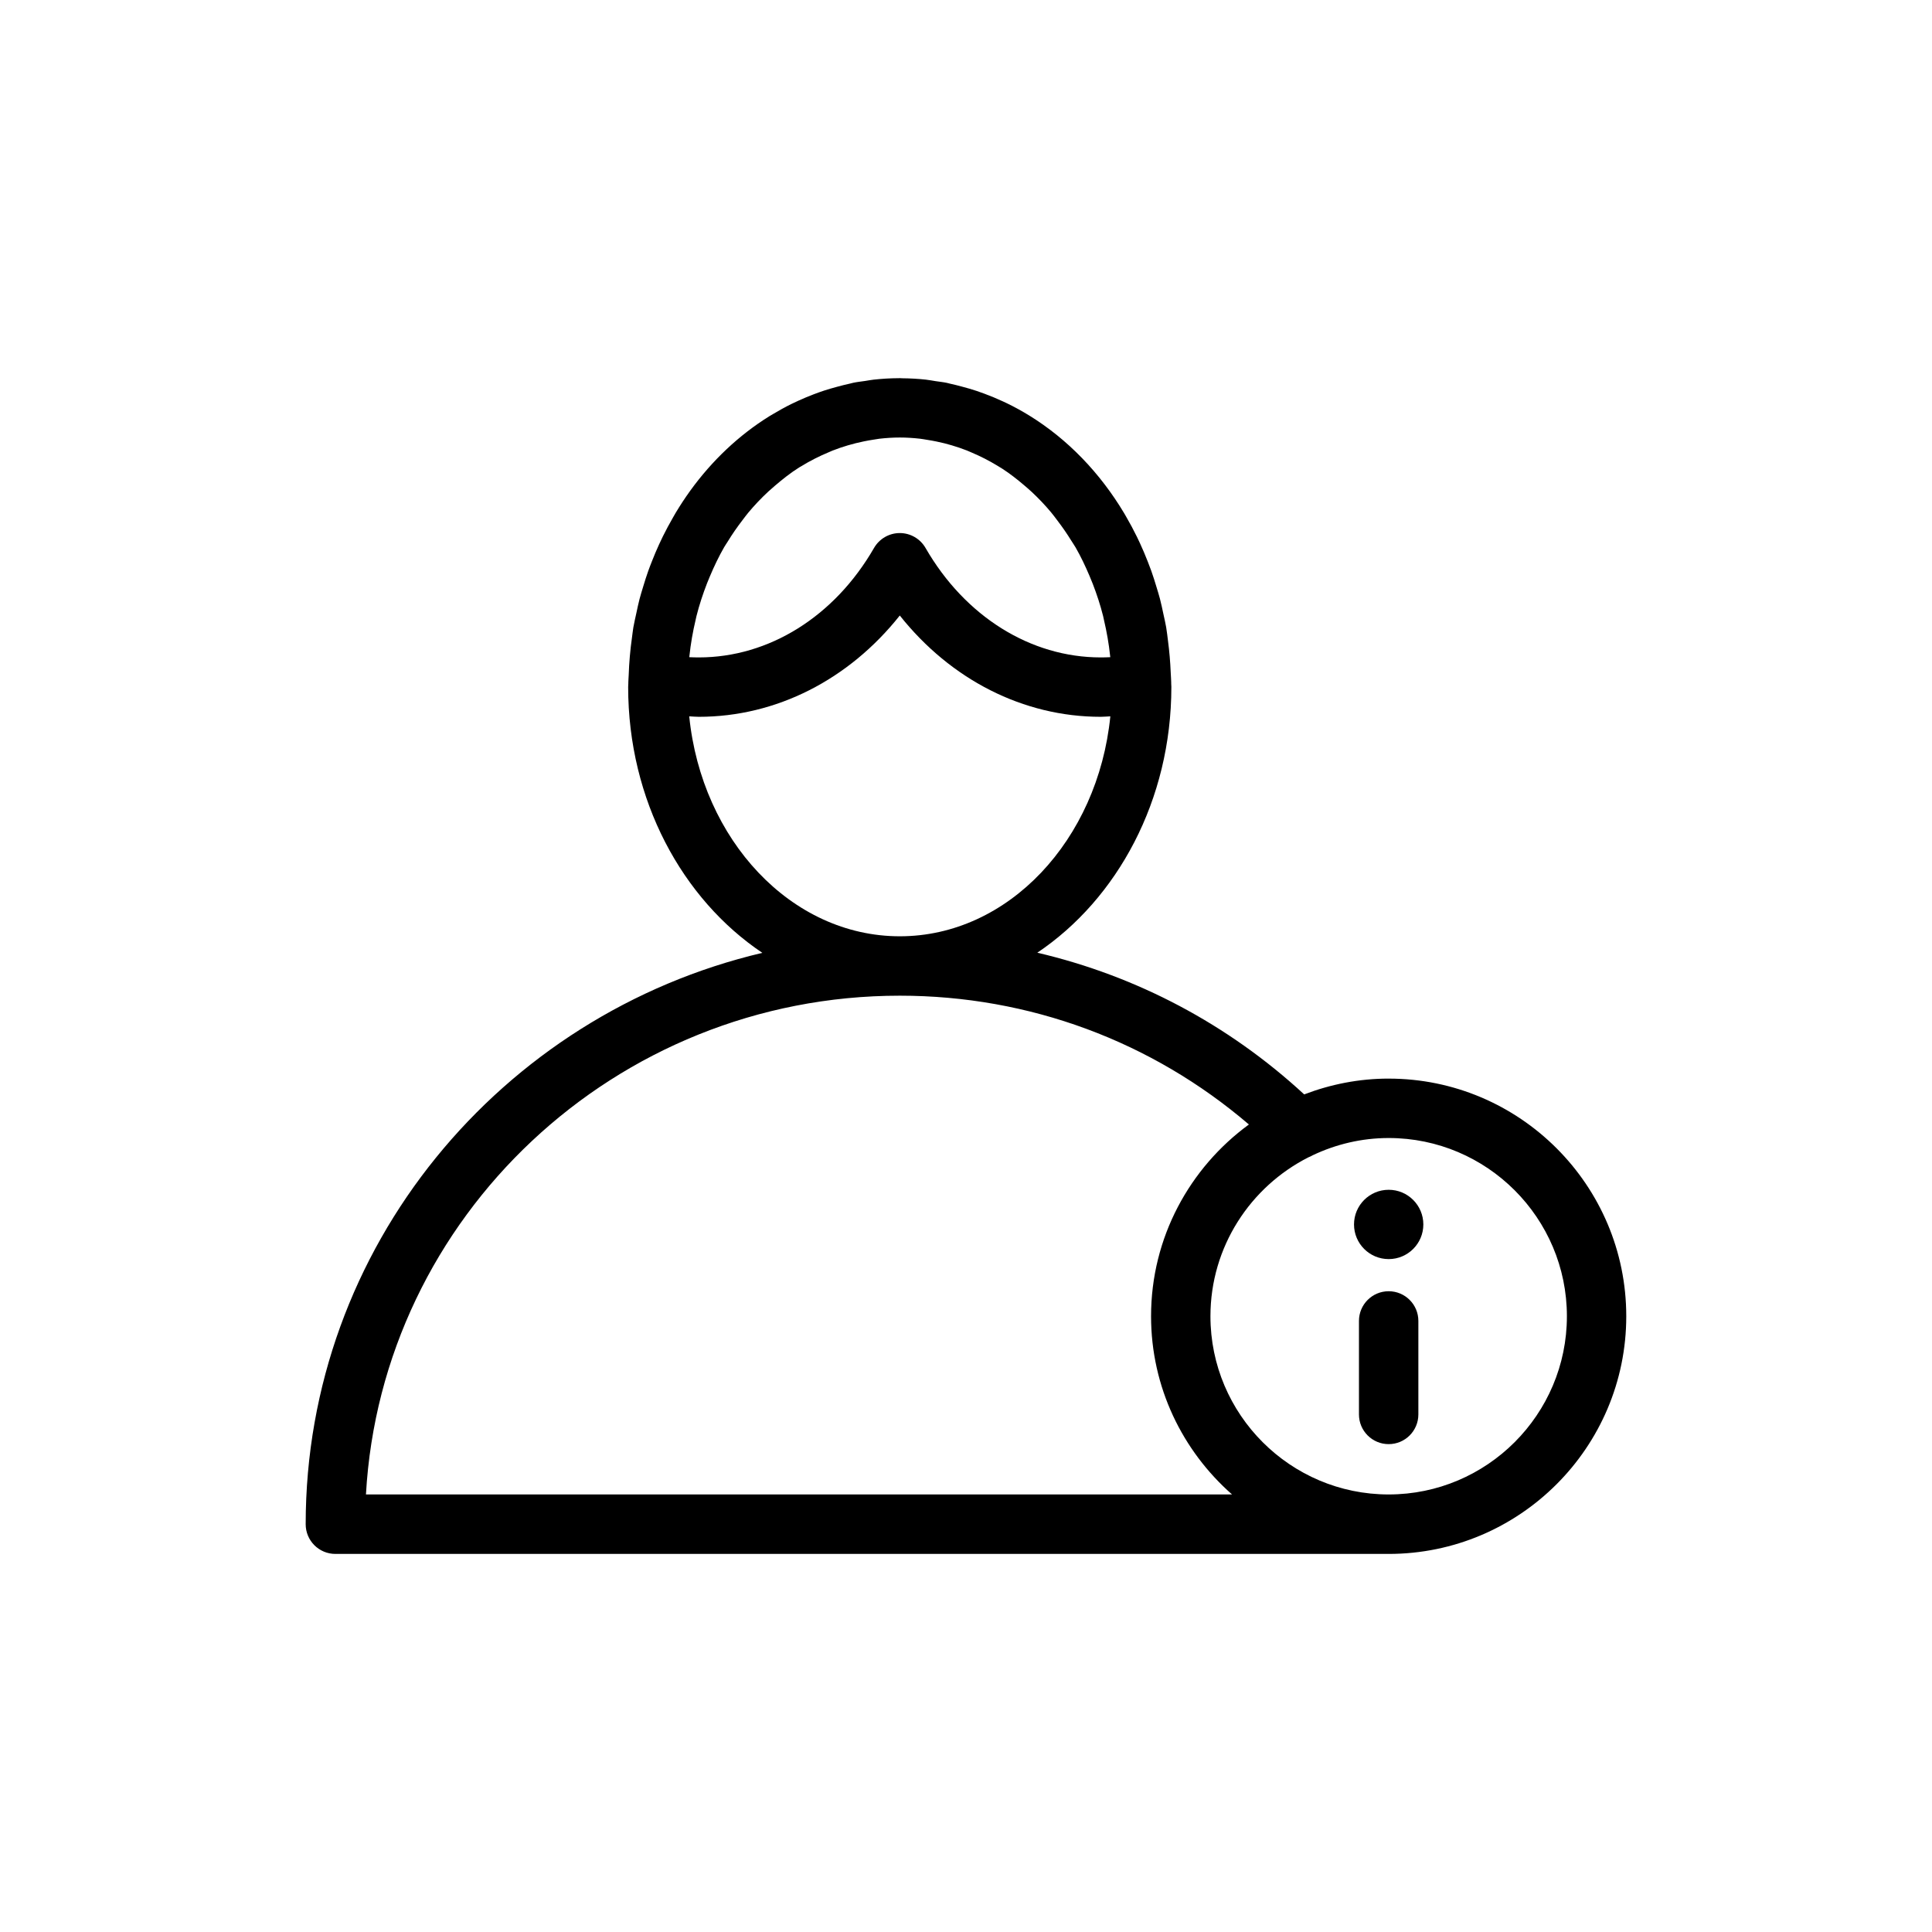 <?xml version="1.0" encoding="UTF-8"?>
<!-- The Best Svg Icon site in the world: iconSvg.co, Visit us! https://iconsvg.co -->
<svg fill="#000000" width="800px" height="800px" version="1.1" viewBox="144 144 512 512" xmlns="http://www.w3.org/2000/svg">
 <g>
  <path d="m512.01 429.84c-7.891 0-15.418 1.523-22.387 4.188-20.172-18.609-44.406-31.395-70.723-37.551 21.219-14.25 35.523-40.449 35.523-70.441 0-0.355-0.043-0.699-0.047-1.055 0-0.027 0.012-0.051 0.012-0.074-0.012-0.883-0.098-1.742-0.133-2.621-0.117-2.879-0.359-5.715-0.73-8.512-0.156-1.188-0.277-2.391-0.48-3.562-0.207-1.188-0.484-2.34-0.734-3.504-0.289-1.352-0.566-2.703-0.914-4.031-0.27-1.027-0.586-2.027-0.891-3.039-0.438-1.461-0.891-2.91-1.398-4.336-0.301-0.836-0.621-1.66-0.941-2.484-0.629-1.613-1.301-3.199-2.019-4.762-0.277-0.598-0.551-1.191-0.84-1.777-0.902-1.848-1.867-3.644-2.891-5.402-0.16-0.277-0.316-0.559-0.48-0.832-6.422-10.758-15.039-19.691-25.199-25.945-0.012-0.008-0.023-0.012-0.035-0.02-1.887-1.16-3.82-2.219-5.805-3.184-0.375-0.184-0.754-0.355-1.133-0.531-1.59-0.738-3.203-1.41-4.848-2.019-0.707-0.266-1.414-0.52-2.129-0.758-1.277-0.422-2.574-0.793-3.887-1.141-1.055-0.281-2.106-0.559-3.18-0.785-0.273-0.059-0.539-0.148-0.812-0.203-0.945-0.203-1.973-0.301-2.957-0.453-0.871-0.133-1.73-0.305-2.609-0.402-2.059-0.223-4.156-0.34-6.262-0.359-0.211 0-0.418-0.035-0.629-0.035-0.074 0-0.145 0.012-0.215 0.012-2.293 0.008-4.551 0.148-6.746 0.391-0.746 0.082-1.469 0.23-2.207 0.34-1.051 0.156-2.148 0.27-3.137 0.48-0.293 0.059-0.574 0.152-0.867 0.215-1.156 0.246-2.289 0.543-3.426 0.848-1.156 0.309-2.301 0.637-3.43 1.004-0.918 0.305-1.828 0.629-2.734 0.973-1.371 0.52-2.723 1.082-4.055 1.691-0.652 0.301-1.305 0.594-1.945 0.914-1.637 0.809-3.234 1.695-4.805 2.637-0.336 0.203-0.676 0.387-1.008 0.594-8.07 5.023-15.152 11.723-20.926 19.691-0.027 0.035-0.051 0.074-0.078 0.113-1.344 1.863-2.609 3.793-3.809 5.785-0.262 0.438-0.508 0.887-0.762 1.328-0.922 1.605-1.805 3.238-2.629 4.914-0.344 0.699-0.676 1.406-1.004 2.117-0.664 1.449-1.289 2.922-1.875 4.422-0.359 0.91-0.715 1.82-1.043 2.746-0.473 1.332-0.895 2.684-1.305 4.047-0.332 1.094-0.672 2.18-0.965 3.293-0.316 1.215-0.57 2.453-0.836 3.691-0.277 1.273-0.578 2.535-0.805 3.828-0.152 0.895-0.238 1.816-0.367 2.723-0.461 3.254-0.75 6.562-0.863 9.93-0.023 0.664-0.094 1.312-0.102 1.98 0 0.02 0.008 0.035 0.008 0.059-0.004 0.359-0.047 0.711-0.047 1.074 0 30.008 14.32 56.223 35.559 70.465-69.281 16.324-121.02 77.934-121.02 151.42 0 4.352 3.523 7.871 7.871 7.871h279.12c34.723 0 62.977-28.25 62.977-62.977 0.008-34.73-28.242-62.984-62.969-62.984zm-185.31-111.96c0.344-3.301 0.914-6.519 1.66-9.656 0.07-0.301 0.125-0.609 0.199-0.906 0.754-3.008 1.719-5.914 2.812-8.734 0.246-0.629 0.504-1.246 0.766-1.863 1.129-2.68 2.371-5.281 3.789-7.742 0.273-0.473 0.586-0.902 0.871-1.367 1.246-2.047 2.602-3.992 4.039-5.856 0.48-0.621 0.941-1.262 1.438-1.859 1.68-2.019 3.473-3.902 5.367-5.656 0.547-0.508 1.113-0.988 1.68-1.477 2.066-1.773 4.199-3.457 6.477-4.894 0.137-0.086 0.281-0.152 0.422-0.238 2.383-1.477 4.883-2.738 7.469-3.812 0.305-0.129 0.602-0.27 0.91-0.395 2.66-1.043 5.418-1.855 8.254-2.438 0.895-0.184 1.789-0.352 2.695-0.484 0.492-0.074 0.969-0.168 1.473-0.23 1.793-0.203 3.606-0.324 5.441-0.324 1.812 0 3.602 0.121 5.371 0.32 0.617 0.07 1.215 0.188 1.82 0.285 0.852 0.129 1.699 0.285 2.543 0.457 2.762 0.566 5.445 1.371 8.043 2.379 0.477 0.188 0.938 0.406 1.406 0.605 2.281 0.969 4.492 2.102 6.617 3.391 0.469 0.285 0.941 0.559 1.402 0.859 1.988 1.289 3.867 2.762 5.695 4.316 0.719 0.613 1.438 1.223 2.129 1.871 1.77 1.66 3.457 3.43 5.039 5.324 0.609 0.73 1.176 1.508 1.754 2.269 1.285 1.691 2.504 3.445 3.637 5.285 0.367 0.598 0.773 1.156 1.125 1.77 1.375 2.394 2.578 4.926 3.68 7.523 0.293 0.688 0.578 1.375 0.852 2.078 1.074 2.777 2.019 5.629 2.762 8.59 0.09 0.348 0.148 0.707 0.23 1.059 0.723 3.078 1.285 6.231 1.625 9.461 0.012 0.125 0.035 0.246 0.047 0.371-0.828 0.039-1.668 0.062-2.523 0.062-18.617 0-35.977-10.848-46.441-29.012-1.406-2.438-4.008-3.945-6.824-3.945-2.812 0-5.414 1.508-6.824 3.945-10.461 18.164-27.824 29.012-46.441 29.012-0.855 0-1.699-0.023-2.527-0.062 0.016-0.098 0.031-0.188 0.043-0.281zm-0.047 15.957c0.852 0.035 1.672 0.125 2.539 0.125 20.543 0 39.766-9.848 53.262-26.844 13.496 16.996 32.719 26.844 53.262 26.844 0.863 0 1.688-0.094 2.535-0.125-3.293 32.77-27.039 58.289-55.793 58.289-28.758 0-52.504-25.52-55.805-58.289zm-85.672 206.21c4.141-73.578 66.016-132.18 141.48-132.18 34.363 0 66.789 12.117 92.512 34.133-15.684 11.465-25.93 29.945-25.93 50.816 0 18.816 8.336 35.684 21.461 47.23zm271.03 0c-26.047 0-47.23-21.188-47.23-47.23 0-18.391 10.59-34.32 25.969-42.117 0.414-0.141 0.781-0.352 1.172-0.562 6.106-2.887 12.902-4.551 20.094-4.551 26.047 0 47.23 21.188 47.23 47.23 0 26.043-21.188 47.23-47.234 47.23z"/>
  <path d="m512.01 486.19c-4.348 0-7.871 3.519-7.871 7.871v24.777c0 4.352 3.523 7.871 7.871 7.871 4.348 0 7.871-3.519 7.871-7.871v-24.777c0.004-4.352-3.523-7.871-7.871-7.871z"/>
  <path d="m521.2 468.49c0 5.074-4.113 9.184-9.184 9.184-5.074 0-9.188-4.109-9.188-9.184 0-5.07 4.113-9.184 9.188-9.184 5.07 0 9.184 4.113 9.184 9.184"/>
 </g>
</svg>